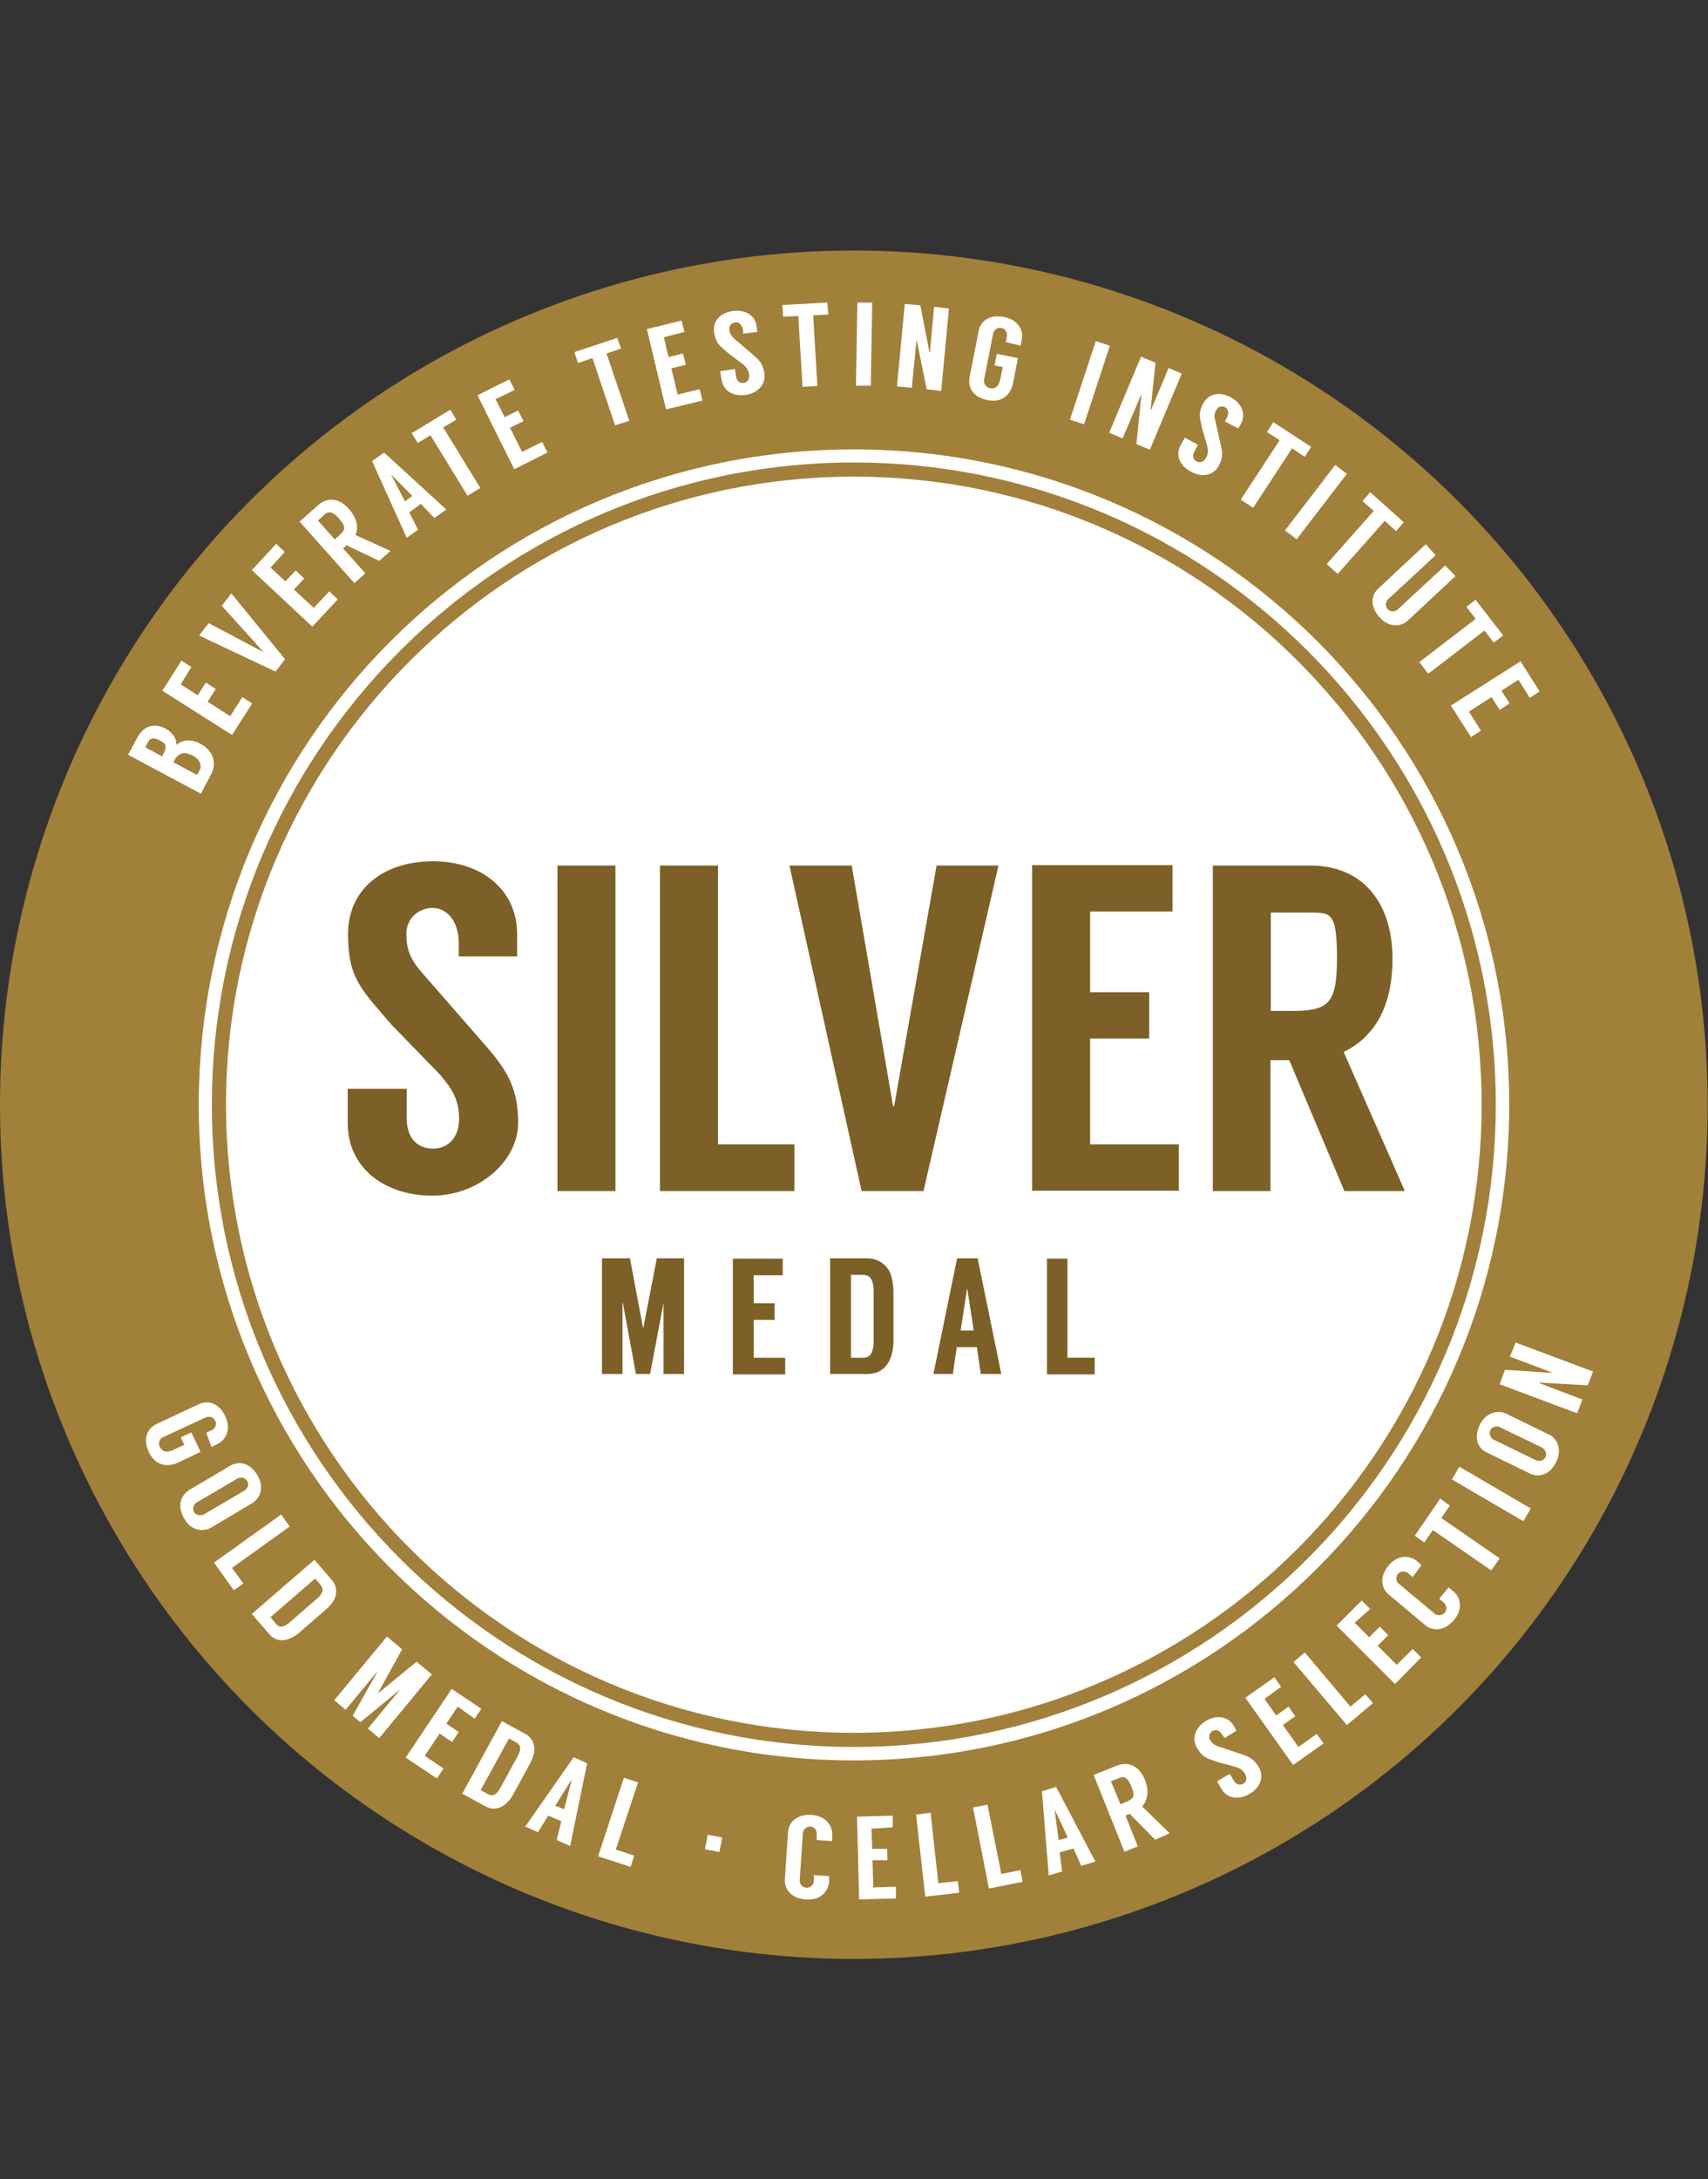<?xml version="1.0" encoding="UTF-8"?>
<svg id="a" xmlns="http://www.w3.org/2000/svg" version="1.1" viewBox="0 0 482.9 615.8">
  <rect x="0" y="0" width="482.9" height="615.8" fill="#333333" stroke="none"/>
  <defs>
    <style>
      .cls-1 {
        fill: #a2803b;
      }

      .cls-1, .cls-2, .cls-3, .cls-4 {
        stroke-width: 0px;
      }

      .cls-2 {
        fill: #a1803a;
      }

      .cls-3 {
        fill: #7d6027;
      }

      .cls-5 {
        isolation: isolate;
      }

      .cls-4 {
        fill: #fff;
      }
    </style>
  </defs>
  <circle class="cls-2" cx="241.4" cy="312.2" r="241.4"/>
  <path class="cls-4" d="M241.4,497.5c102.3,0,185.3-83,185.3-185.3s-82.9-185.2-185.3-185.2S56.2,209.9,56.2,312.2s82.9,185.3,185.2,185.3h0Z"/>
  <g>
    <g class="cls-5">
      <path class="cls-4" d="M56.7,210.2c3.3,1.8,4.8,5.1,3,8.6l-2.9,5.5-20.6-11,2.6-4.8c1.8-3.4,4.8-4.3,8-2.6,1.7.9,3.3,2.8,3,4.6,1.8-1.4,4-1.8,6.9-.3ZM45.9,213.8v-.2c1.5-2.6,1.2-3.4-.8-4.4-1.5-.8-2.7-.7-3.3.6l-.7,1.4,4.8,2.6ZM56.4,217.8c.8-1.5,0-3.2-1.6-4.1-2.2-1.2-4.1-1.3-5.4,1l-.4.7,6.7,3.6.7-1.2Z"/>
    </g>
    <g class="cls-5">
      <path class="cls-4" d="M51.1,193.4l4.8,3.1,2.3-3.6,2.8,1.8-2.3,3.6,6.4,4.1,3.4-5.4,2.8,1.8-5.7,8.9-19.7-12.5,5.4-8.5,2.8,1.8-3,4.9Z"/>
    </g>
    <g class="cls-5">
      <path class="cls-4" d="M80.6,186.3l-2.7,3.5-21.6-10.2,2.7-3.5,15.5,8.2h0c0-.1-11.8-13.1-11.8-13.1l2.7-3.5,15.2,18.6Z"/>
    </g>
    <g class="cls-5">
      <path class="cls-4" d="M76.5,160.4l4.2,3.9,2.9-3.1,2.4,2.3-2.9,3.1,5.6,5.2,4.4-4.7,2.4,2.3-7.2,7.7-17.1-16,6.9-7.4,2.4,2.3-4,4.4Z"/>
    </g>
    <g class="cls-5">
      <path class="cls-4" d="M107.2,158.5l-9.2-4.4c-.4.4-.9.8-1,.9l6.3,7-3.1,2.8-15.5-17.4,5.2-4.6c3-2.7,6.4-1.7,8.8,1.1,2.3,2.6,2.7,5.3,1.8,7.3l9.9,4.5-3.2,2.8ZM94.7,152.4l1-.9c2-1.8,2.3-2.5,0-5.1-1.2-1.4-2.5-2.2-3.8-1.1l-2,1.8,4.7,5.3Z"/>
    </g>
    <g class="cls-5">
      <path class="cls-4" d="M119,142.4l-3.3,2.4,2.5,4.9-3.2,2.3-9.8-21.7,3.4-2.4,17.6,16.1-3.4,2.4-3.8-4ZM116.5,140.1l-5.9-6h0c0,.1,3.9,7.6,3.9,7.6l2.1-1.6Z"/>
    </g>
    <g class="cls-5">
      <path class="cls-4" d="M129,118.6l-3.7,2.2,10.5,17.1-3.6,2.2-10.5-17.1-3.6,2.2-1.7-2.8,10.9-6.6,1.7,2.8Z"/>
    </g>
    <g class="cls-5">
      <path class="cls-4" d="M140.1,112.8l2.6,5.1,3.8-1.9,1.5,3-3.8,1.9,3.4,6.8,5.7-2.8,1.5,3-9.4,4.7-10.4-20.9,9-4.5,1.5,3-5.4,2.6Z"/>
    </g>
    <g class="cls-5">
      <path class="cls-4" d="M175.6,98.5l-4.1,1.4,6.4,19-4,1.3-6.4-19-4.1,1.4-1-3.1,12.1-4,1.1,3Z"/>
    </g>
    <g class="cls-5">
      <path class="cls-4" d="M187.7,95.3l1.3,5.6,4.1-1,.8,3.2-4.1,1,1.8,7.4,6.2-1.5.8,3.2-10.3,2.5-5.4-22.7,9.8-2.4.8,3.2-5.8,1.5Z"/>
    </g>
    <g class="cls-5">
      <path class="cls-4" d="M210.1,94.3v-1c-.3-1.6-1.3-2.4-2.3-2.2-1.1.2-1.7,1-1.6,2.1.1,1,.5,1.7,1.6,2.7l4.8,4.1c1.9,1.6,3.1,2.7,3.5,5.5.5,3.3-2,5.6-5.3,6.1s-6.3-1-6.8-4.3l-.4-2.4,4.2-.6.3,2.1c.2,1.4,1.1,2,2.2,1.8,1-.2,1.7-1,1.5-2.4-.2-1.2-.8-2.1-1.8-2.9l-4-3c-2.6-2.3-3.6-2.8-4.1-6-.5-3.1,1.7-5.5,5.3-6,3.5-.5,6.3,1.2,6.7,4.3l.2,1.6-4,.5Z"/>
    </g>
    <g class="cls-5">
      <path class="cls-4" d="M234.2,88.9l-4.3.2,1.2,20-4.2.2-1.2-20-4.3.2-.2-3.3,12.7-.7.3,3.4Z"/>
    </g>
    <g class="cls-5">
      <path class="cls-4" d="M246.2,109h-4.2c0,0,.4-23.5.4-23.5h4.2c0,0-.4,23.5-.4,23.5Z"/>
    </g>
    <g class="cls-5">
      <path class="cls-4" d="M268.3,87.2l-2.2,23.3-4.1-.5-2.8-13.7h-.1l-1.3,13.3-4.2-.4,2.2-23.3,4.4.4,2.6,13.3h.1l1.2-12.9,4.2.5Z"/>
    </g>
    <g class="cls-5">
      <path class="cls-4" d="M284.4,96.7l.3-1.8c.1-.7-.3-2-1.5-2.2-1.4-.3-2.3.8-2.4,1.5l-2.6,13.2c-.1.7.3,2,1.7,2.3,1.5.3,2.5-.6,2.9-2.5l.7-3.5-2.3-.4.6-3.3,6,1.2-1.4,7.1c-.6,3.1-3,5.6-7.1,4.8-4.6-.9-5.6-4-5.2-6.3l2.6-13.3c.4-2.3,2.6-4.8,7.2-3.9,4.1.8,5.5,4,5,6.3l-.3,1.8-4.2-1Z"/>
    </g>
    <g class="cls-5">
      <path class="cls-4" d="M306.5,119.9l-4-1.3,7.3-22.2,4,1.3-7.3,22.2Z"/>
    </g>
    <g class="cls-5">
      <path class="cls-4" d="M334.1,105.6l-9,21.5-3.8-1.6,1.4-13.9h-.1l-5.2,12.3-3.8-1.6,9-21.5,4.1,1.7-1.4,13.4h.1l5-11.9,3.7,1.6Z"/>
    </g>
    <g class="cls-5">
      <path class="cls-4" d="M346.3,119.1l.5-.9c.8-1.4.4-2.6-.4-3.1-.9-.5-2-.2-2.5.7-.5.9-.7,1.7-.3,3.1l1.4,6.2c.6,2.5.9,4.1-.4,6.5-1.6,3-5,3.3-7.9,1.7-3-1.6-4.5-4.5-2.9-7.5l1.2-2.1,3.7,2-1,1.9c-.7,1.3-.3,2.3.6,2.8s2,.2,2.7-1c.6-1.1.6-2.1.3-3.4l-1.4-4.8c-.7-3.3-1.2-4.4.3-7.2,1.5-2.8,4.7-3.4,7.8-1.7,3.1,1.7,4.3,4.7,2.9,7.4l-.8,1.4-3.8-2Z"/>
    </g>
    <g class="cls-5">
      <path class="cls-4" d="M368.9,129.1l-3.6-2.4-11,16.8-3.5-2.3,11-16.8-3.6-2.3,1.8-2.8,10.7,7-1.8,2.8Z"/>
    </g>
    <g class="cls-5">
      <path class="cls-4" d="M366.6,152.4l-3.3-2.5,14.2-18.5,3.3,2.5-14.2,18.5Z"/>
    </g>
    <g class="cls-5">
      <path class="cls-4" d="M394.7,150.1l-3.2-2.9-13.3,15-3.1-2.8,13.3-15-3.2-2.8,2.2-2.5,9.5,8.5-2.2,2.5Z"/>
    </g>
    <g class="cls-5">
      <path class="cls-4" d="M411.5,162.8l-13.5,12.6c-1.7,1.6-5.1,2.2-7.9-.9-3.1-3.4-2.2-6.5-.5-8.1l13.5-12.6,2.8,3.1-13.5,12.5c-.5.5-1,1.8,0,2.8.8.9,2.2.6,2.7.1l13.5-12.5,2.9,3Z"/>
    </g>
    <g class="cls-5">
      <path class="cls-4" d="M422.3,181.6l-2.6-3.4-15.9,12.2-2.5-3.3,15.9-12.2-2.6-3.4,2.6-2,7.8,10.1-2.7,2Z"/>
    </g>
    <g class="cls-5">
      <path class="cls-4" d="M429.3,192.1l-4.8,3.1,2.3,3.6-2.8,1.8-2.3-3.6-6.4,4.1,3.4,5.4-2.8,1.8-5.7-8.9,19.7-12.5,5.4,8.5-2.8,1.8-3.2-5.1Z"/>
    </g>
  </g>
  <g>
    <g class="cls-5">
      <path class="cls-4" d="M58.3,404.9l1.7-.8c.6-.3,1.4-1.4.9-2.5-.6-1.3-2-1.4-2.6-1.1l-12.3,5.7c-.6.3-1.5,1.4-.8,2.7.7,1.4,2,1.7,3.7.9l3.2-1.5-1-2.1,3-1.4,2.6,5.5-6.5,3.1c-2.9,1.3-6.3.8-8.1-3-2-4.2,0-6.9,2-7.9l12.2-5.7c2.1-1,5.5-.7,7.4,3.5,1.8,3.8,0,6.7-2.2,7.8l-1.7.8-1.5-4Z"/>
    </g>
    <g class="cls-5">
      <path class="cls-4" d="M71.3,424.8l-11.6,6.9c-2.1,1.2-5.5,1.1-7.6-2.5-2.3-4-.7-6.8,1.4-8.1l11.6-6.9c2.1-1.2,5.3-1.2,7.7,2.7,2.1,3.6.6,6.6-1.5,7.9ZM69.2,421.2c.6-.4,1.4-1.6.7-2.6-.7-1.3-2.1-1.1-2.7-.8l-11.6,6.8c-.7.4-1.4,1.5-.7,2.8.6,1,2.1.9,2.7.6l11.6-6.8Z"/>
    </g>
    <g class="cls-5">
      <path class="cls-4" d="M68.8,447.5l-2.7,1.9-5.6-7.8,19-13.6,2.4,3.4-16.3,11.7,3.2,4.4Z"/>
    </g>
    <g class="cls-5">
      <path class="cls-4" d="M92.2,454.8l-7.6,6.6c-2.7,2.3-6.1,3.2-8.5.4l-4.9-5.7,17.7-15.3,4.9,5.7c1.6,1.8,1.6,4.4.3,6.2-.6.8-1.2,1.5-1.9,2.1ZM78.1,459c1.1,1.3,2.5.6,3.9-.6l7.6-6.6c1.4-1.2,2.2-2.5,1.1-3.8l-1.6-1.9-12.6,10.9,1.6,2Z"/>
    </g>
    <g class="cls-5">
      <path class="cls-4" d="M122.1,473.2l-14.9,18-3.2-2.7,9.2-11.1-11.3,9.3-2.2-1.8,7.2-12.8h0l-9.2,11.1-3.2-2.7,14.9-18,4.3,3.6-6.9,12.5h0l11-9,4.3,3.6Z"/>
    </g>
    <g class="cls-5">
      <path class="cls-4" d="M129.4,482.3l-3.2,4.8,3.5,2.4-1.9,2.8-3.5-2.4-4.2,6.3,5.3,3.6-1.9,2.8-8.8-5.9,13-19.4,8.4,5.6-1.9,2.8-4.8-3.4Z"/>
    </g>
    <g class="cls-5">
      <path class="cls-4" d="M149.9,498.3l-4.8,8.8c-1.7,3.1-4.6,5.1-7.8,3.4l-6.6-3.6,11.2-20.5,6.6,3.6c2.1,1.1,3,3.5,2.4,5.7-.2.9-.6,1.8-1,2.6ZM138.1,507.1c1.5.8,2.5-.3,3.4-1.9l4.8-8.8c.9-1.6,1.2-3.1-.2-3.9l-2.2-1.2-8,14.6,2.2,1.2Z"/>
    </g>
    <g class="cls-5">
      <path class="cls-4" d="M158.7,514.7l-3.7-1.6-2.9,4.7-3.6-1.6,13.7-19.6,3.8,1.7-4.8,23.4-3.8-1.7,1.3-5.3ZM159.5,511.3l2.1-8.2h-.1l-4.5,7.2,2.5,1Z"/>
    </g>
    <g class="cls-5">
      <path class="cls-4" d="M179.3,524.4l-1,3.2-9.2-3,7.3-22.2,4,1.3-6.3,19,5.2,1.7Z"/>
    </g>
    <g class="cls-5">
      <path class="cls-4" d="M200.1,518.5l4.1.8-.8,4.1-4.1-.8.8-4.1Z"/>
    </g>
    <g class="cls-5">
      <path class="cls-4" d="M230.9,520v-1.8c.1-.7-.5-1.9-1.7-2-1.5,0-2.2,1.1-2.2,1.8l-.9,13.5c0,.7.5,1.9,2,2,1.2,0,2-1.1,2-1.8v-1.8c.1,0,4.3.3,4.3.3v1.8c-.3,2.4-2.3,5.1-6.5,4.8-4.6-.3-6.1-3.3-6-5.6l.9-13.5c.2-2.4,2.1-5.1,6.7-4.8,4.2.3,5.9,3.3,5.8,5.6v1.8c-.1,0-4.4-.3-4.4-.3Z"/>
    </g>
    <g class="cls-5">
      <path class="cls-4" d="M246.4,516.8l.2,5.7h4.2c0,0,.1,3.2.1,3.2h-4.2c0,0,.2,7.7.2,7.7l6.4-.2v3.3c.1,0-10.4.3-10.4.3l-.6-23.4,10.1-.3v3.3c.1,0-6,.4-6,.4Z"/>
    </g>
    <g class="cls-5">
      <path class="cls-4" d="M270.8,531.6l.4,3.3-9.6,1.1-2.6-23.2,4.1-.5,2.2,19.9,5.5-.6Z"/>
    </g>
    <g class="cls-5">
      <path class="cls-4" d="M288.5,528.5l.6,3.3-9.5,1.9-4.5-22.9,4.1-.8,3.9,19.6,5.4-1.1Z"/>
    </g>
    <g class="cls-5">
      <path class="cls-4" d="M303.5,522.4l-3.9,1.1.7,5.4-3.8,1.1-1.9-23.8,4-1.2,11.1,21.1-4,1.2-2.2-4.9ZM301.9,519.3l-3.6-7.7h-.1l1.1,8.4,2.6-.7Z"/>
    </g>
    <g class="cls-5">
      <path class="cls-4" d="M326.6,519.9l-7.2-7.3c-.5.2-1.1.4-1.2.5l3.5,8.7-3.8,1.5-8.7-21.7,6.5-2.6c3.7-1.5,6.6.5,8,4,1.3,3.2.7,5.9-.8,7.5l7.8,7.6-4.1,1.8ZM316.8,509.9l1.2-.5c2.5-1,3.1-1.6,1.8-4.7-.7-1.7-1.6-2.9-3.2-2.3l-2.5,1,2.7,6.5Z"/>
    </g>
    <g class="cls-5">
      <path class="cls-4" d="M346.2,491.2l-.5-.8c-.8-1.4-2-1.8-2.9-1.2-.9.5-1.2,1.6-.7,2.5s1.1,1.4,2.5,1.9l6,2c2.4.8,3.9,1.4,5.3,3.8,1.7,2.9.2,6-2.7,7.6-2.9,1.7-6.2,1.4-7.9-1.5l-1.2-2.1,3.6-2.1,1.1,1.9c.7,1.2,1.8,1.4,2.7.9.9-.5,1.2-1.6.5-2.8-.6-1.1-1.5-1.6-2.8-2l-4.8-1.3c-3.2-1.1-4.4-1.3-6-4.1-1.6-2.7-.4-5.8,2.6-7.6,3.1-1.8,6.3-1.2,7.8,1.4l.8,1.4-3.4,2.1Z"/>
    </g>
    <g class="cls-5">
      <path class="cls-4" d="M357.5,480.1l3.3,4.7,3.5-2.5,1.9,2.7-3.5,2.5,4.4,6.2,5.2-3.7,1.9,2.7-8.6,6.1-13.5-19,8.2-5.8,1.9,2.7-4.7,3.4Z"/>
    </g>
    <g class="cls-5">
      <path class="cls-4" d="M386,478.8l2.2,2.5-7.4,6.2-15.1-17.8,3.2-2.7,12.9,15.3,4.2-3.5Z"/>
    </g>
    <g class="cls-5">
      <path class="cls-4" d="M383,458.6l4.1,4.1,3-3,2.4,2.4-3,3,5.4,5.4,4.5-4.5,2.4,2.4-7.4,7.5-16.5-16.5,7.1-7.1,2.4,2.4-4.4,3.9Z"/>
    </g>
    <g class="cls-5">
      <path class="cls-4" d="M399.4,445.7l-1.4-1.2c-.5-.4-1.9-.7-2.7.2-.9,1.1-.4,2.4.1,2.8l10.3,8.6c.5.4,1.9.7,2.8-.4.8-.9.3-2.2-.2-2.7l-1.4-1.2,2.7-3.2,1.4,1.2c1.8,1.5,2.8,4.8.1,8-3,3.5-6.3,3-8.1,1.5l-10.4-8.7c-1.8-1.5-2.9-4.7,0-8.2,2.7-3.2,6.1-2.8,7.9-1.3l1.4,1.2-2.5,3.4Z"/>
    </g>
    <g class="cls-5">
      <path class="cls-4" d="M409.9,425.5l-2.4,3.5,16.5,11.4-2.4,3.4-16.5-11.4-2.4,3.5-2.7-1.9,7.2-10.5,2.7,2Z"/>
    </g>
    <g class="cls-5">
      <path class="cls-4" d="M432.8,426.3l-2.1,3.6-20.2-11.8,2.1-3.6,20.2,11.8Z"/>
    </g>
    <g class="cls-5">
      <path class="cls-4" d="M425.8,399.5l12.1,5.9c2.2,1,3.9,4,2.1,7.7-2,4.1-5.3,4.4-7.5,3.3l-12.1-5.9c-2.2-1-4-3.7-2-7.9,1.9-3.7,5.3-4.1,7.4-3.1ZM424,403.3c-.6-.3-2.1-.3-2.6.8-.6,1.3.2,2.4.8,2.7l12.1,5.9c.7.3,2.1.3,2.7-1,.5-1.1-.4-2.2-1-2.6l-12-5.8Z"/>
    </g>
    <g class="cls-5">
      <path class="cls-4" d="M428.5,379.4l21.9,8.2-1.5,3.9-14-.8h0c0,.1,12.5,4.8,12.5,4.8l-1.5,3.9-21.9-8.2,1.5-4.1,13.5.9h0c0-.1-12.1-4.6-12.1-4.6l1.6-4Z"/>
    </g>
  </g>
  <path class="cls-1" d="M241.4,493.7c-100.1,0-181.5-81.4-181.5-181.5s81.4-181.5,181.5-181.5,181.5,81.4,181.5,181.5-81.4,181.5-181.5,181.5ZM241.4,134.7c-97.9,0-177.5,79.6-177.5,177.5s79.6,177.5,177.5,177.5,177.5-79.6,177.5-177.5-79.6-177.5-177.5-177.5Z"/>
  <g class="cls-5">
    <path class="cls-3" d="M129.7,270.4v-3.8c0-6.4-3.4-10-7.4-10s-7.4,3-7.4,7.2.8,7,4.6,11.3l16.4,18.8c6.6,7.5,10.6,12.5,10.6,23.4s-11.2,20.6-24.3,20.6-23.9-7.5-23.9-20.6v-9.6h16.7v8.5c0,5.6,3.2,8.4,7.4,8.4s7.4-3,7.4-8.4-2-8.5-5.4-12.5l-13.7-14.1c-8.7-10.2-12.3-13.1-12.3-25.7s10-20.5,24-20.5,23.8,8.3,23.8,20.5v6.4h-16.5Z"/>
    <path class="cls-3" d="M174,336.6h-16.4v-92h16.4v92Z"/>
  </g>
  <g class="cls-5">
    <path class="cls-3" d="M224.6,323.5v13.1h-38v-92h16.4v78.8h21.6Z"/>
  </g>
  <g class="cls-5">
    <path class="cls-3" d="M261.1,336.6h-17.5l-20.4-92h17.6l11.7,68h.3l12-68h17.5l-21.2,92Z"/>
    <path class="cls-3" d="M308.2,257.8v22.6h16.7v13.1h-16.7v29.9h25.1v13.1h-41.5v-92h39.7v13.1h-23.3v.2Z"/>
    <path class="cls-3" d="M380.1,336.6l-15.6-37h-5.3v37h-16.3v-92h27.5c15.8,0,23.3,11.6,23.3,26.3s-5.9,22.5-13.8,26.4l17.3,39.3h-17.1ZM359.2,285.7h5.3c10.6,0,13.5-1.3,13.5-14.7s-1.7-13.1-8.1-13.1h-10.6v27.8h0Z"/>
  </g>
  <g class="cls-5">
    <path class="cls-3" d="M193.4,355.6v32.7h-5.8v-20.1l-3.8,20.1h-4l-3.7-20.1h-.1v20.1h-5.8v-32.7h7.9l3.7,19.6h.1l3.8-19.6h7.7Z"/>
    <path class="cls-3" d="M213.1,360.3v8h5.9v4.7h-5.9v10.7h8.9v4.7h-14.8v-32.7h14.1v4.7h-8.2Z"/>
  </g>
  <g class="cls-5">
    <path class="cls-3" d="M252.6,365v14c0,5-2.2,9.3-7.3,9.3h-10.6v-32.7h10.6c3.3,0,6.1,2.3,6.8,5.4.3,1.3.5,2.6.5,4ZM244.1,383.7c2.3,0,2.9-2.1,2.9-4.7v-14c0-2.6-.6-4.7-2.9-4.7h-3.5v23.4h3.5Z"/>
  </g>
  <g class="cls-5">
    <path class="cls-3" d="M276.2,380.7h-5.7l-1.1,7.6h-5.5l6.7-32.7h5.8l6.7,32.7h-5.8l-1.1-7.6ZM275.3,376l-1.8-11.7h-.1l-1.8,11.7h3.7Z"/>
    <path class="cls-3" d="M309.5,383.7v4.7h-13.5v-32.7h5.8v28h7.7Z"/>
  </g>
</svg>